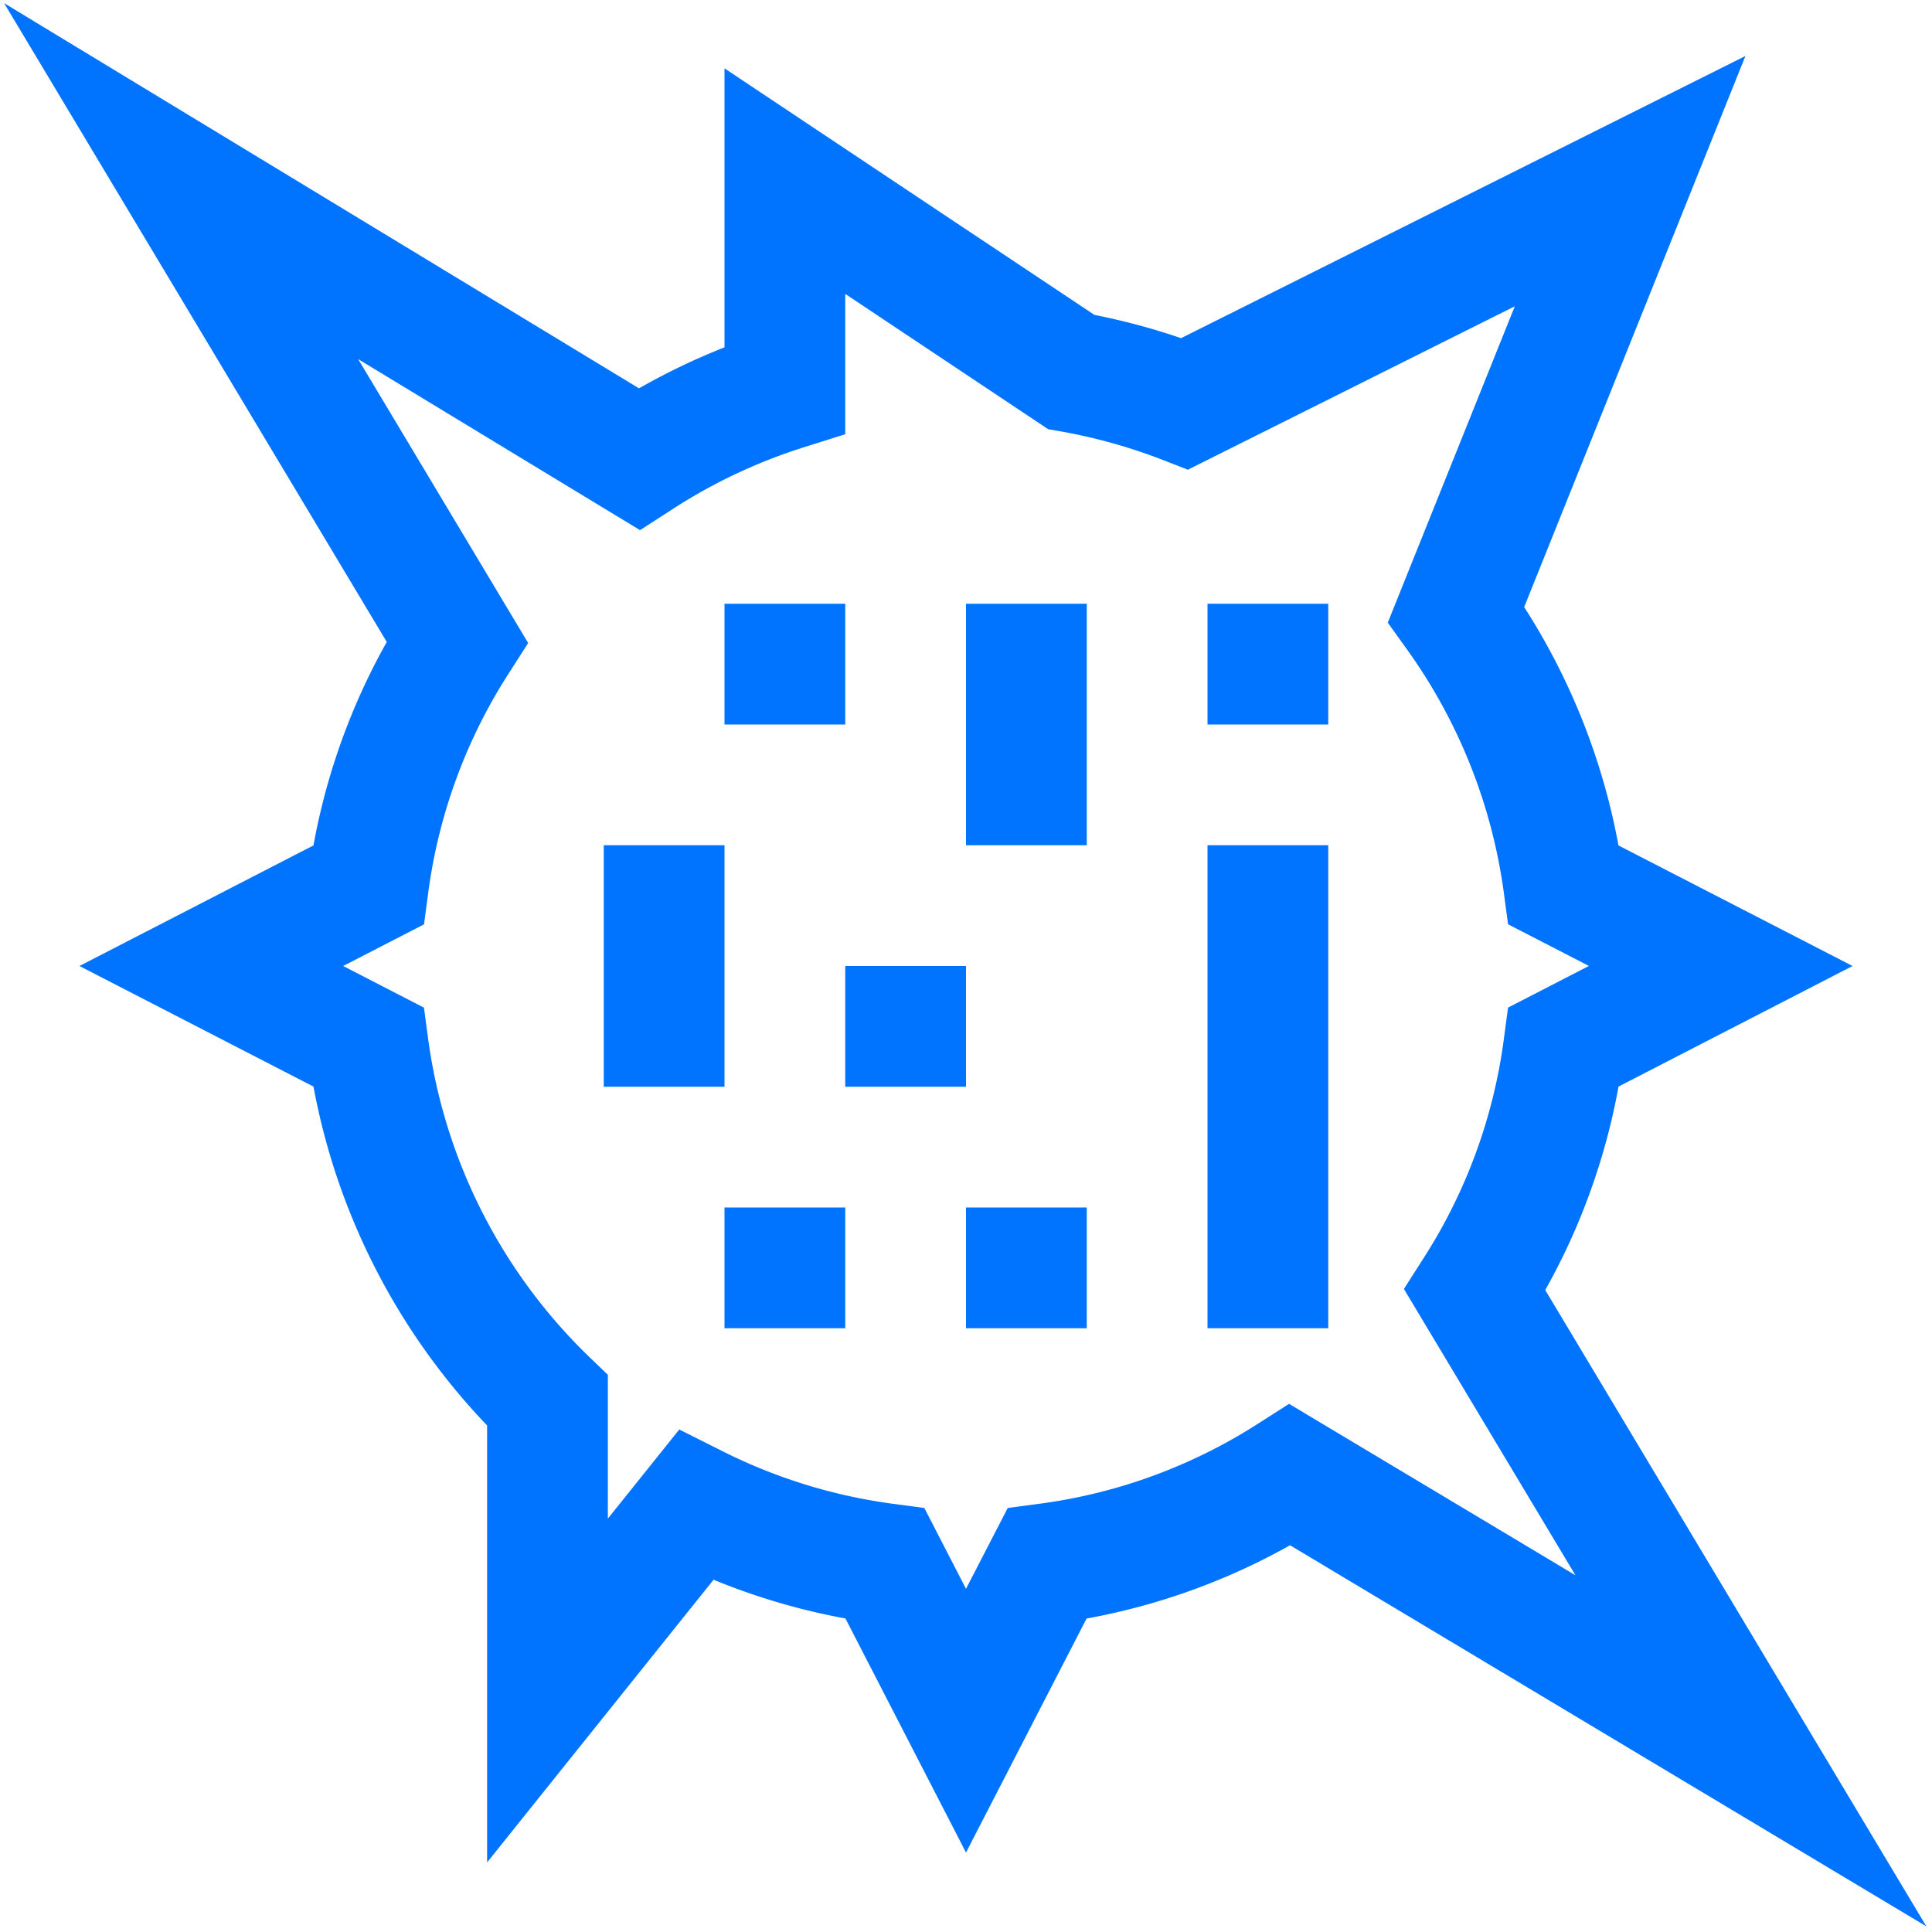 <?xml version="1.0" ?><svg viewBox="0 0 32 32" xmlns="http://www.w3.org/2000/svg"><defs><style>.cls-1{fill:#0074ff;}</style></defs><title/><g data-name="079 Allergy Aware" id="_079_Allergy_Aware"><path class="cls-1" d="M25.594,21.367a10.823,10.823,0,0,0,1.214-3.37L30.684,16l-3.877-1.997a10.976,10.976,0,0,0-1.562-3.948L28.91.927,19.562,5.601a10.944,10.944,0,0,0-1.435-.385L12,1.132V5.753a11.009,11.009,0,0,0-1.416.679L.068.052l6.338,10.581a10.821,10.821,0,0,0-1.214,3.37L1.316,16l3.876,1.997A11.027,11.027,0,0,0,8.068,23.61v7.237l3.751-4.682a10.926,10.926,0,0,0,2.184.642L16,30.684l1.997-3.876a10.823,10.823,0,0,0,3.37-1.214l10.54,6.313ZM21.351,23.252l-.521.333a8.852,8.852,0,0,1-3.622,1.323l-.517.069L16,26.316l-.69-1.339-.517-.069a8.914,8.914,0,0,1-2.819-.868l-.723-.363-1.183,1.476V22.771l-.307-.295a9.005,9.005,0,0,1-2.67-5.27L7.022,16.69,5.684,16l1.339-.69.069-.517A8.852,8.852,0,0,1,8.415,11.171l.333-.521L5.932,5.948l4.669,2.833.526-.34A8.936,8.936,0,0,1,13.3,7.413l.7-.221V4.868l3.361,2.241.207.036a9.062,9.062,0,0,1,1.694.474l.413.161L25.09,5.073l-2.104,5.24.32.446a8.976,8.976,0,0,1,1.603,4.033l.069.517,1.339.69-1.339.69-.069.517a8.852,8.852,0,0,1-1.323,3.622l-.333.521,2.841,4.742Z"/><rect class="cls-1" height="2" width="2" x="12" y="10"/><rect class="cls-1" height="4" width="2" x="10" y="14"/><rect class="cls-1" height="2" width="2" x="12" y="20"/><rect class="cls-1" height="4" width="2" x="16" y="10"/><rect class="cls-1" height="2" width="2" x="14" y="16"/><rect class="cls-1" height="2" width="2" x="16" y="20"/><rect class="cls-1" height="2" width="2" x="20" y="10"/><rect class="cls-1" height="8" width="2" x="20" y="14"/></g></svg>